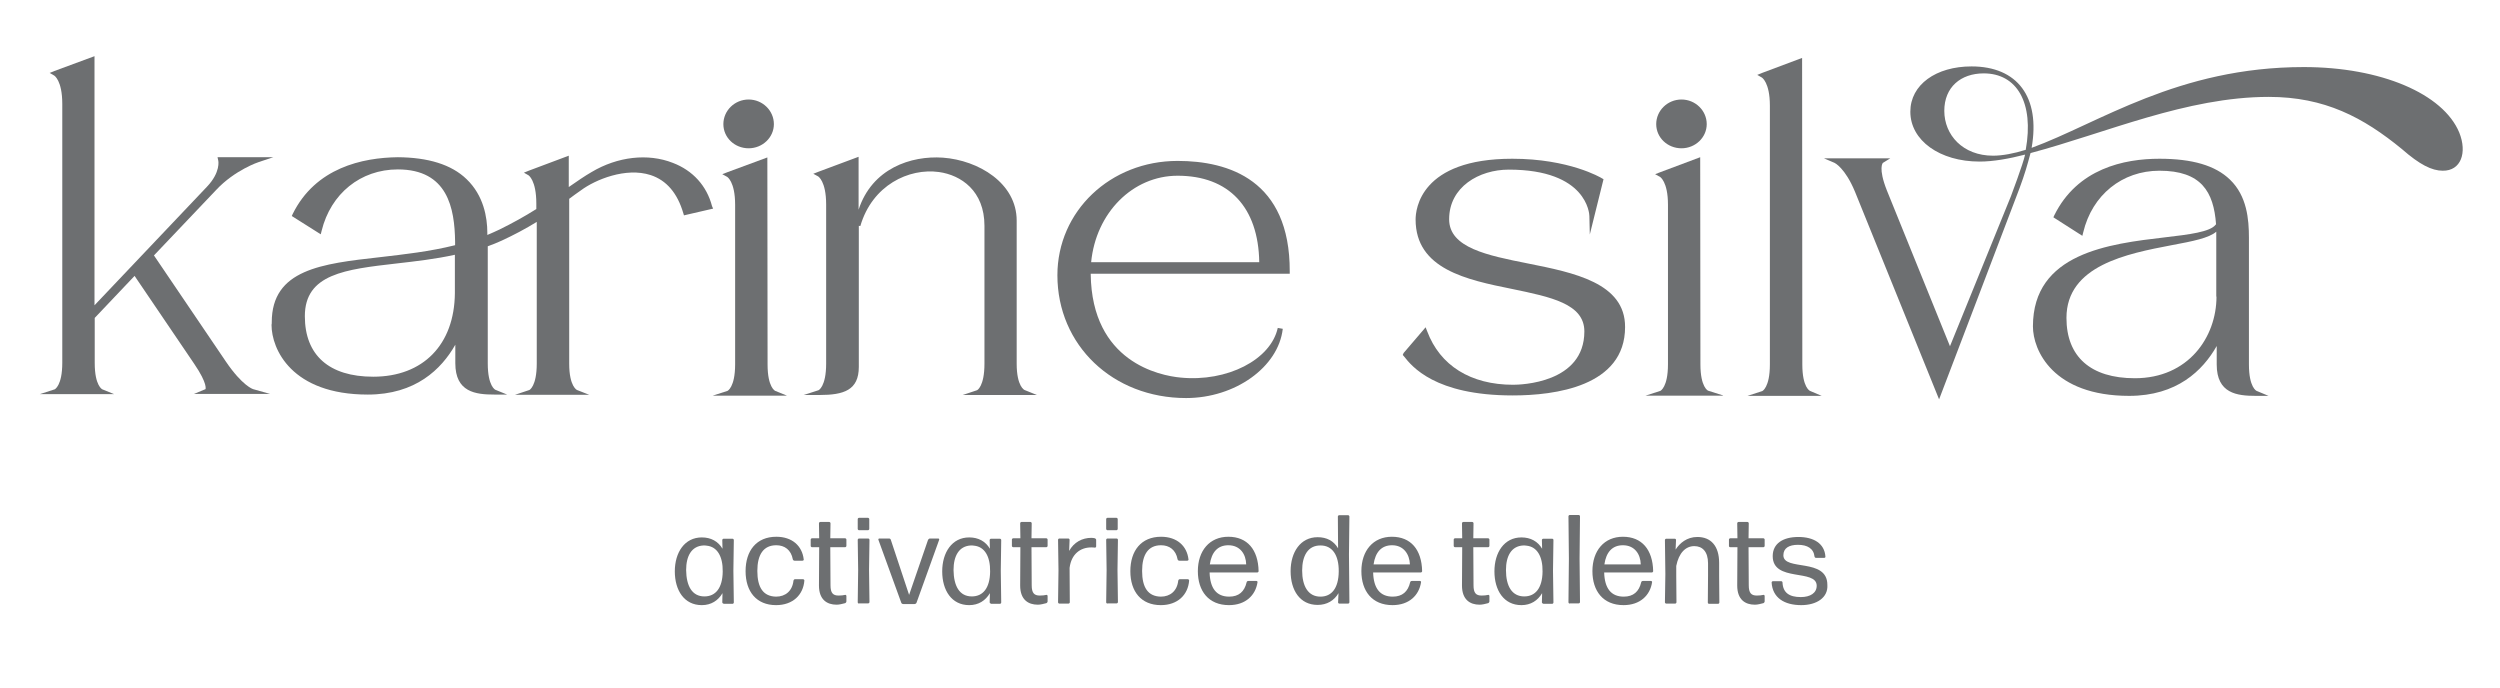 <?xml version="1.0" encoding="UTF-8"?>
<!-- Generator: Adobe Illustrator 28.0.0, SVG Export Plug-In . SVG Version: 6.00 Build 0)  -->
<svg xmlns="http://www.w3.org/2000/svg" xmlns:xlink="http://www.w3.org/1999/xlink" version="1.1" id="Layer_1" x="0px" y="0px" viewBox="0 0 1148.1 315.8" style="enable-background:new 0 0 1148.1 315.8;" xml:space="preserve">
<style type="text/css">
	.st0{fill:#6D6F71;}
</style>
<g>
	<g>
		<path class="st0" d="M343.8,68.1c6.4,0,11.6-5,11.6-11.1c0-6.2-5.2-11.3-11.6-11.3c-6.4,0-11.6,5.1-11.6,11.3    C332.2,63.2,337.4,68.1,343.8,68.1"></path>
		<path class="st0" d="M701.7,121c-18.6-3.7-36.2-7.2-36.2-20.3c0-14.9,13.8-22.8,27.4-22.8c36,0,37,20.4,37,21.3l0.2,8.5l6.3-25.4    l-0.7-0.4c-0.6-0.4-15.2-9-41.2-9c-42.2,0-44.4,23.2-44.4,27.9c0,22.8,23.5,27.7,44.3,31.9c17.8,3.7,33.2,6.8,33.2,19.5    c0,23.8-29.3,24.5-32.7,24.5c-19.5,0-33.6-8.8-39.5-24.6l-0.7-1.8l-10.1,11.8l-0.4,0.9l0.6,0.7c3.5,4.4,14,17.9,49.9,17.9    c19.3,0,51.6-4.1,51.6-31.4C746.4,129.9,722.7,125.2,701.7,121"></path>
		<path class="st0" d="M772.2,68.1c6.4,0,11.6-5,11.6-11.1c0-6.2-5.2-11.3-11.6-11.3s-11.6,5.1-11.6,11.3    C760.6,63.2,765.8,68.1,772.2,68.1"></path>
		<path class="st0" d="M791.3,181.6l-6.9-2.2c0,0-3.5-1.5-3.5-12.1l-0.1-95.1l-18.4,6.9l-2.3,0.9l2.2,1.2c0,0,3.7,2.1,3.7,12.8v73.3    c0,10.6-3.5,12.2-3.5,12.2l-6.8,2.2h28.3h0.1h0H791.3z"></path>
		<path class="st0" d="M930.3,68.8c-5.4,1.7-10.7,2.7-15,2.7c-13.9,0-22.4-9.5-22.4-20.6c0-10.9,7.6-17.2,18.1-17.2    C926.2,33.7,934.2,47.1,930.3,68.8 M1129.4,60.9c-7.4-17.9-36.1-30.1-71.4-30.1c-57.9,0-94.1,25.8-125,37.1    c4.1-23.3-6.5-37.4-27.6-37.4c-16.3,0-28.1,8.4-28.1,20.8c0,13.2,13.5,22.9,31.8,22.9c6.3,0,13.5-1.3,20.9-3.2    c-0.9,4.3-6.4,18.8-6.5,19.1h0l-28,68.9l-29-71.6c-4.1-10.4-1.8-12.6-1.8-12.6l3.4-2.1l-30.5,0l4.9,2.1c0,0,4.8,2.2,9.4,13.3    l38.6,95.3c0,0,36.9-96.7,37-97.1c2.4-6.5,3.5-10.4,5-16c34.6-9.2,71.7-25.8,109.4-25.8c25.7,0,43.4,9.4,61.2,24    c8.1,7.1,13.7,9.9,18.7,9.9C1130.2,78.5,1133.1,70.1,1129.4,60.9"></path>
		<path class="st0" d="M1017.9,136.2c0,18.6-12.9,37.5-37.5,37.5c-20.3,0-31.4-9.9-31.4-27.7c0-24.1,27.9-29.5,48.3-33.4    c9.7-1.8,17.2-3.3,20.5-6.2c0,0.9,0,1.9,0,2.8V136.2z M1036.3,179.5c0,0-3.5-1.5-3.5-12.1v-58.2c0-8.5-0.9-19.2-8.7-26.7    c-6.7-6.5-17.3-9.6-32.4-9.6c-16.2,0-37.7,4.5-48.3,26l-0.4,0.9l13.3,8.5l0.4-1.6c4.1-17.2,17.9-28.3,35-28.3    c19.2,0,24.9,9.6,26,24.6l-0.2,0.2c-2.5,3.3-12.1,4.5-23.3,5.8c-25.6,3-60.6,7.2-60.6,40.9c0,11,9.2,31.9,44.2,31.9    c21.9,0,33.8-11.6,40.2-22.9v8.5c0,13.3,9.3,14.4,18,14.4l5.8,0L1036.3,179.5z"></path>
		<path class="st0" d="M831.2,179.5c0,0-3.5-1.5-3.5-12.1l-0.1-140.8l-18.4,6.9l-2.2,0.9l2.1,1.2c0,0,3.7,2.2,3.7,12.9v118.9    c0,10.6-3.5,12.2-3.5,12.2l-6.8,2.2h28.3l5.8,0L831.2,179.5z"></path>
		<path class="st0" d="M103.7,166l-33-48.7l28.6-30.1c8.5-9.1,19.5-12.8,19.6-12.8l6.6-2.2l-25.6,0l0.3,1.4    c0.1,0.2,1.2,5.5-5.2,12.2l-51.6,54.4L43.4,25.8L25,32.6l-2.2,0.9l2.1,1.2c0,0,3.7,2.2,3.7,13v118.9c0,10.6-3.5,12.2-3.5,12.2    l-6.8,2.2l34.1,0l-5.4-2.2c0,0-3.5-1.5-3.5-12.1V146l18.3-19.3l27.4,40.4c6.4,9.4,5.1,11.6,5.2,11.6l-5.3,2.2h26.8l8.1,0l-7.8-2.2    C116.2,178.7,111.3,177.2,103.7,166"></path>
		<path class="st0" d="M182.1,121c8.7-1,17.7-2,26.8-4v17.6c-0.2,23.7-14.6,38.4-37.5,38.4c-20.3,0-31.4-9.9-31.4-27.8    C140,125.8,158.6,123.7,182.1,121 M327,94.7c-2.4-9.3-8.8-16.4-18-19.9c-11.4-4.5-25.4-2.9-37.3,4.2c-3.3,1.9-6.6,4.2-10.5,6.9    V71.5l-18.4,6.9l-2.2,0.9l2.1,1.2c0,0,3.6,2.2,3.6,13v2.5c-5.4,3.4-11,6.5-16.9,9.4c-1.9,0.9-3.7,1.7-5.6,2.5v-1    c0-7.1-1.7-17.1-9.5-24.6c-7-6.8-17.8-10-31.6-10.1c-16.2,0.2-37.8,4.8-48.3,26.1l-0.4,0.9l13.3,8.4l0.4-1.6    c4.2-17.1,17.9-28.2,35-28.2c22.9,0,26.1,17.8,26.3,33.2v1.6c-11.6,2.9-23.3,4.2-34.5,5.5c-26.7,3-49.7,5.6-49.7,29.9    c0,0.2,0,0.3,0,0.5c0,0.2-0.1,0.5-0.1,0.7c0,11.1,9.2,32,44.2,32c21.9,0,33.8-11.6,40.2-22.9v8.5c0,13.3,9.3,14.4,18,14.4l5.8,0    l-5.4-2.2c0,0-3.5-1.5-3.5-12.1v-53.8c2.1-0.8,4.3-1.6,6.4-2.6c5.6-2.6,10.9-5.4,16.1-8.6v65c0,10.6-3.4,12.2-3.4,12.2l-6.6,2.2    h28.1l6,0l-5.6-2.2c0,0-3.6-1.5-3.6-12.1V91.3c1.8-1.3,3.6-2.7,5.4-3.9c6.6-4.9,20.6-10.7,32-7c7.3,2.4,12.3,8.3,15,17.5l0.3,1    l13.4-3.1L327,94.7z"></path>
		<path class="st0" d="M540.8,80.7c23.5,0,37.1,14.4,37.5,39.7h-77.2C503.3,97.7,520.2,80.7,540.8,80.7 M540.8,73.9    c-30.9,0-55.2,23.1-55.2,52.5c0,32.1,25.4,56.4,59.1,56.4c22.5,0,42.4-14.2,44.4-31.8l-2.3-0.4c-3.2,14.6-23.2,24.9-44.6,22.8    c-9.6-0.9-40.8-7.1-41.3-47.5v-0.2h91.4v-1.1C592.4,82.7,564.3,73.9,540.8,73.9"></path>
		<path class="st0" d="M356,179.5c0,0-3.5-1.5-3.5-12.1l-0.1-95.1L334,79.1l-2.3,0.9l2.2,1.2c0,0,3.7,2.1,3.7,12.8v73.3    c0,10.6-3.5,12.2-3.5,12.2l-6.8,2.2h28.3l5.8,0L356,179.5z"></path>
		<path class="st0" d="M470.5,179.1c0,0-3.6-1.5-3.6-12.1v-65.7c0-17.2-17.5-27.7-33.9-28.9c-14.6-1-32.5,4.9-38.7,23.9V72    l-18.5,6.9l-2.3,0.9l2.2,1.2c0,0,3.7,2.1,3.7,12.9v73.1c0,10.6-3.5,12.2-3.5,12.2l-6.8,2.2h7.2c11.2,0,18.1-2.2,18.1-12.9v-64.8    l0.7,0.1c5.5-18.8,22.3-26.7,36.1-24.8c10.1,1.4,20.9,8.6,20.9,24.7v63.3c0,10.6-3.4,12.2-3.4,12.2l-6.6,2.2h28.1l6,0L470.5,179.1    z"></path>
	</g>
	<g>
		<path class="st0" d="M332.3,277.2c-0.3,0-0.6-0.3-0.6-0.6l0.1-4.2c-2,3.4-5.2,5.5-9.5,5.5c-8.1,0-12.4-6.8-12.4-15.5    c0-8.7,4.5-15.6,12.4-15.6c4.2,0,7.5,1.8,9.5,5.2l-0.1-4c0-0.3,0.3-0.6,0.6-0.6h4.1c0.3,0,0.6,0.3,0.6,0.6l-0.2,14.1l0.2,14.6    c0,0.3-0.3,0.6-0.6,0.6H332.3z M323.5,273.9c5.1,0,8.3-3.8,8.4-11.4c0.1-7.1-2.6-11.4-7.3-11.9c-0.2-0.1-1.3-0.1-1.6-0.1    c-5.4,0.3-7.9,4.8-7.9,11.3C315.2,269.1,317.8,273.9,323.5,273.9z"></path>
		<path class="st0" d="M356.4,277.9c-9,0-14-6.2-14-15.6c0-9.4,5-15.8,14.1-15.8c7.3,0,11.9,4.2,12.6,10.4c0.1,0.3-0.2,0.6-0.6,0.6    h-3.6c-0.3,0-0.7-0.2-0.8-0.6c-0.8-4.4-3.8-6.5-7.6-6.5c-5.9,0-8.7,4.3-8.7,11.8c0,7.6,2.7,11.7,8.6,11.8c4.3,0,7.5-2.6,8-7.4    c0.1-0.3,0.3-0.6,0.7-0.6h3.7c0.3,0,0.6,0.3,0.6,0.6C368.9,273.2,364.1,277.9,356.4,277.9z"></path>
		<path class="st0" d="M388.7,276.2c0,0.3-0.3,0.7-0.6,0.8c-1.2,0.3-2.6,0.7-3.9,0.7c-4.4,0-8.1-2.3-8.1-8.8l0.1-17.6h-3.3    c-0.3,0-0.6-0.3-0.6-0.6v-2.9c0-0.3,0.3-0.6,0.6-0.6h3.3l-0.1-6.9c0-0.3,0.3-0.6,0.6-0.6h4.1c0.3,0,0.6,0.3,0.6,0.6l-0.1,6.9h6.8    c0.3,0,0.6,0.3,0.6,0.6v2.9c0,0.3-0.3,0.6-0.6,0.6h-6.8l0.1,17.5c0,3.6,1.2,4.7,3.7,4.7c1.1,0,2.2-0.1,3-0.3    c0.3-0.1,0.6,0.2,0.6,0.5V276.2z"></path>
		<path class="st0" d="M394.5,277.2c-0.3,0-0.6-0.3-0.6-0.6l0.2-14.8l-0.2-13.9c0-0.3,0.3-0.6,0.6-0.6h4.2c0.3,0,0.6,0.3,0.6,0.6    l-0.2,13.8l0.2,14.8c0,0.3-0.3,0.6-0.6,0.6H394.5z M394.5,243.5c-0.3,0-0.6-0.3-0.6-0.6v-4.5c0-0.3,0.3-0.6,0.6-0.6h4.1    c0.3,0,0.6,0.3,0.6,0.6v4.5c0,0.3-0.3,0.6-0.6,0.6H394.5z"></path>
		<path class="st0" d="M420.9,276.8c-0.1,0.3-0.5,0.6-0.9,0.6h-5.2c-0.3,0-0.8-0.2-0.9-0.6l-10.5-28.9c-0.1-0.3,0.1-0.6,0.4-0.6h4.5    c0.3,0,0.7,0.2,0.8,0.6l8.4,25.3l8.7-25.3c0.2-0.3,0.5-0.6,0.9-0.6h3.8c0.3,0,0.5,0.3,0.4,0.6L420.9,276.8z"></path>
		<path class="st0" d="M455.1,277.2c-0.3,0-0.6-0.3-0.6-0.6l0.1-4.2c-2,3.4-5.2,5.5-9.5,5.5c-8.1,0-12.4-6.8-12.4-15.5    c0-8.7,4.5-15.6,12.4-15.6c4.2,0,7.5,1.8,9.5,5.2l-0.1-4c0-0.3,0.3-0.6,0.6-0.6h4.1c0.3,0,0.6,0.3,0.6,0.6l-0.2,14.1l0.2,14.6    c0,0.3-0.3,0.6-0.6,0.6H455.1z M446.3,273.9c5.1,0,8.3-3.8,8.4-11.4c0.1-7.1-2.6-11.4-7.3-11.9c-0.2-0.1-1.3-0.1-1.6-0.1    c-5.4,0.3-7.9,4.8-7.9,11.3C438,269.1,440.6,273.9,446.3,273.9z"></path>
		<path class="st0" d="M481.1,276.2c0,0.3-0.3,0.7-0.6,0.8c-1.2,0.3-2.6,0.7-3.9,0.7c-4.4,0-8.1-2.3-8.1-8.8l0.1-17.6h-3.3    c-0.3,0-0.6-0.3-0.6-0.6v-2.9c0-0.3,0.3-0.6,0.6-0.6h3.3l-0.1-6.9c0-0.3,0.3-0.6,0.6-0.6h4.1c0.3,0,0.6,0.3,0.6,0.6l-0.1,6.9h6.8    c0.3,0,0.6,0.3,0.6,0.6v2.9c0,0.3-0.3,0.6-0.6,0.6h-6.8l0.1,17.5c0,3.6,1.2,4.7,3.7,4.7c1.1,0,2.2-0.1,3-0.3    c0.3-0.1,0.6,0.2,0.6,0.5V276.2z"></path>
		<path class="st0" d="M486.5,277.2c-0.3,0-0.6-0.3-0.6-0.6l0.2-14.7l-0.2-14c0-0.3,0.3-0.6,0.6-0.6h4.1c0.3,0,0.6,0.3,0.6,0.6    L491,253c2.2-4,6-6,10.2-6c0.6,0,1.2,0.1,1.6,0.2c0.3,0.1,0.6,0.4,0.6,0.7v3c0,0.4-0.3,0.6-0.6,0.6c-0.5-0.1-1-0.1-1.7-0.1    c-4.9,0-9.1,3-9.9,9.4l0.1,15.8c0,0.3-0.3,0.6-0.6,0.6H486.5z"></path>
		<path class="st0" d="M508.6,277.2c-0.3,0-0.6-0.3-0.6-0.6l0.2-14.8l-0.2-13.9c0-0.3,0.3-0.6,0.6-0.6h4.2c0.3,0,0.6,0.3,0.6,0.6    l-0.2,13.8l0.2,14.8c0,0.3-0.3,0.6-0.6,0.6H508.6z M508.6,243.5c-0.3,0-0.6-0.3-0.6-0.6v-4.5c0-0.3,0.3-0.6,0.6-0.6h4.1    c0.3,0,0.6,0.3,0.6,0.6v4.5c0,0.3-0.3,0.6-0.6,0.6H508.6z"></path>
		<path class="st0" d="M533.1,277.9c-9,0-14-6.2-14-15.6c0-9.4,5-15.8,14.1-15.8c7.3,0,11.9,4.2,12.6,10.4c0.1,0.3-0.2,0.6-0.6,0.6    h-3.6c-0.3,0-0.7-0.2-0.8-0.6c-0.8-4.4-3.8-6.5-7.6-6.5c-5.9,0-8.7,4.3-8.7,11.8c0,7.6,2.7,11.7,8.6,11.8c4.3,0,7.5-2.6,8-7.4    c0.1-0.3,0.3-0.6,0.7-0.6h3.7c0.3,0,0.6,0.3,0.6,0.6C545.6,273.2,540.8,277.9,533.1,277.9z"></path>
		<path class="st0" d="M577,266.8c0.3,0,0.6,0.3,0.5,0.6c-0.9,6-5.5,10.5-13.1,10.5c-9.4,0-14.3-6.5-14.3-15.6    c0-9.4,5.4-15.8,14-15.8c8.7,0,13.7,5.9,13.9,15.8c0,0.3-0.3,0.6-0.6,0.6h-21.9c0.2,7.2,3.1,11.1,9,11.1c4.4,0,7-2.3,8-6.6    c0.1-0.4,0.4-0.6,0.8-0.6H577z M564.1,250.4c-4.9,0-7.7,3.2-8.5,8.8h16.7C572.2,254.5,569.5,250.4,564.1,250.4z"></path>
		<path class="st0" d="M615.1,277.2c-0.4,0-0.6-0.3-0.6-0.6l0.2-4.2c-2,3.4-5.3,5.4-9.6,5.4c-8.1,0-12.4-6.7-12.4-15.5    c0-8.7,4.5-15.6,12.4-15.6c4.2,0,7.4,1.7,9.4,5.1l-0.1-14.6c0-0.3,0.3-0.6,0.6-0.6h4.1c0.3,0,0.6,0.3,0.6,0.6l-0.2,17.5l0.2,21.9    c0,0.3-0.3,0.6-0.6,0.6H615.1z M606.4,274c5.1,0,8.3-3.8,8.4-11.5c0.1-7.6-3-12-8.3-12c-5.8-0.1-8.5,4.7-8.5,11.5    C598,269.1,600.7,274,606.4,274z"></path>
		<path class="st0" d="M652.1,266.8c0.3,0,0.6,0.3,0.5,0.6c-0.9,6-5.5,10.5-13.1,10.5c-9.4,0-14.3-6.5-14.3-15.6    c0-9.4,5.4-15.8,14-15.8c8.7,0,13.7,5.9,13.9,15.8c0,0.3-0.3,0.6-0.6,0.6h-21.9c0.2,7.2,3.1,11.1,9,11.1c4.4,0,7-2.3,8-6.6    c0.1-0.4,0.4-0.6,0.8-0.6H652.1z M639.3,250.4c-4.9,0-7.7,3.2-8.5,8.8h16.7C647.3,254.5,644.6,250.4,639.3,250.4z"></path>
		<path class="st0" d="M684,276.2c0,0.3-0.3,0.7-0.6,0.8c-1.2,0.3-2.6,0.7-3.9,0.7c-4.4,0-8.1-2.3-8.1-8.8l0.1-17.6h-3.3    c-0.3,0-0.6-0.3-0.6-0.6v-2.9c0-0.3,0.3-0.6,0.6-0.6h3.3l-0.1-6.9c0-0.3,0.3-0.6,0.6-0.6h4.1c0.3,0,0.6,0.3,0.6,0.6l-0.1,6.9h6.8    c0.3,0,0.6,0.3,0.6,0.6v2.9c0,0.3-0.3,0.6-0.6,0.6h-6.8l0.1,17.5c0,3.6,1.2,4.7,3.7,4.7c1.1,0,2.2-0.1,3-0.3    c0.3-0.1,0.6,0.2,0.6,0.5V276.2z"></path>
		<path class="st0" d="M708.7,277.2c-0.3,0-0.6-0.3-0.6-0.6l0.1-4.2c-2,3.4-5.2,5.5-9.5,5.5c-8.1,0-12.4-6.8-12.4-15.5    c0-8.7,4.5-15.6,12.4-15.6c4.2,0,7.5,1.8,9.5,5.2l-0.1-4c0-0.3,0.3-0.6,0.6-0.6h4.1c0.4,0,0.6,0.3,0.6,0.6l-0.2,14.1l0.2,14.6    c0,0.3-0.3,0.6-0.6,0.6H708.7z M700,273.9c5.1,0,8.3-3.8,8.4-11.4c0.1-7.1-2.6-11.4-7.3-11.9c-0.2-0.1-1.3-0.1-1.6-0.1    c-5.4,0.3-7.9,4.8-7.9,11.3C691.6,269.1,694.3,273.9,700,273.9z"></path>
		<path class="st0" d="M720.9,277.2c-0.3,0-0.6-0.3-0.6-0.6l0.2-20l-0.2-19.5c0-0.3,0.3-0.6,0.6-0.6h4.1c0.3,0,0.6,0.3,0.6,0.6    l-0.2,19.4l0.2,20c0,0.3-0.3,0.6-0.6,0.6H720.9z"></path>
		<path class="st0" d="M758.2,266.8c0.3,0,0.6,0.3,0.5,0.6c-0.9,6-5.5,10.5-13.1,10.5c-9.4,0-14.3-6.5-14.3-15.6    c0-9.4,5.4-15.8,14-15.8c8.7,0,13.7,5.9,13.9,15.8c0,0.3-0.3,0.6-0.6,0.6h-21.9c0.2,7.2,3.1,11.1,9,11.1c4.4,0,7-2.3,8-6.6    c0.1-0.4,0.4-0.6,0.8-0.6H758.2z M745.3,250.4c-4.9,0-7.7,3.2-8.5,8.8h16.7C753.4,254.5,750.7,250.4,745.3,250.4z"></path>
		<path class="st0" d="M765.2,277.2c-0.3,0-0.6-0.3-0.6-0.6l0.2-13l-0.2-15.6c0-0.3,0.3-0.6,0.6-0.6h3.9c0.4,0,0.6,0.3,0.6,0.6    l-0.2,4.4c1.9-3,5.2-5.8,10-5.8c6.2,0,10,4.1,10,11.9v6l0.1,12.2c0,0.3-0.3,0.6-0.6,0.6h-4.1c-0.4,0-0.6-0.3-0.6-0.6l0.1-12.2    v-5.8c0-5.4-2.6-7.9-6.3-7.9c-4,0-7.1,3.1-8.3,9.1v4.5l0.1,12.2c0,0.3-0.3,0.6-0.6,0.6H765.2z"></path>
		<path class="st0" d="M810.4,276.2c0,0.3-0.3,0.7-0.6,0.8c-1.2,0.3-2.6,0.7-3.9,0.7c-4.4,0-8.1-2.3-8.1-8.8l0.1-17.6h-3.3    c-0.4,0-0.6-0.3-0.6-0.6v-2.9c0-0.3,0.3-0.6,0.6-0.6h3.3l-0.1-6.9c0-0.3,0.3-0.6,0.6-0.6h4.1c0.3,0,0.6,0.3,0.6,0.6l-0.1,6.9h6.8    c0.3,0,0.6,0.3,0.6,0.6v2.9c0,0.3-0.3,0.6-0.6,0.6H803l0.1,17.5c0,3.6,1.2,4.7,3.7,4.7c1.1,0,2.2-0.1,3-0.3    c0.3-0.1,0.6,0.2,0.6,0.5V276.2z"></path>
		<path class="st0" d="M827.2,277.9c-7.8,0-13.2-3.4-13.6-10.4c0-0.3,0.3-0.6,0.6-0.6h3.8c0.3,0,0.6,0.3,0.6,0.6    c0.2,4.7,3.1,6.7,8.4,6.7c4.4,0,7.3-1.9,7.3-5.2c0-7.9-20.2-1.5-20.2-13.6c0-5.8,4.7-8.8,11.8-8.8c6.9,0,12,2.9,12.4,9    c0.1,0.3-0.2,0.6-0.6,0.6h-3.7c-0.3,0-0.6-0.2-0.7-0.6c-0.4-3.7-3.3-5.4-7.6-5.4c-4.1,0-6.7,1.5-6.7,4.8c0,7.4,20.2,1,20.2,13.6    C839.6,274.5,834.2,277.9,827.2,277.9z"></path>
	</g>
</g>
</svg>
